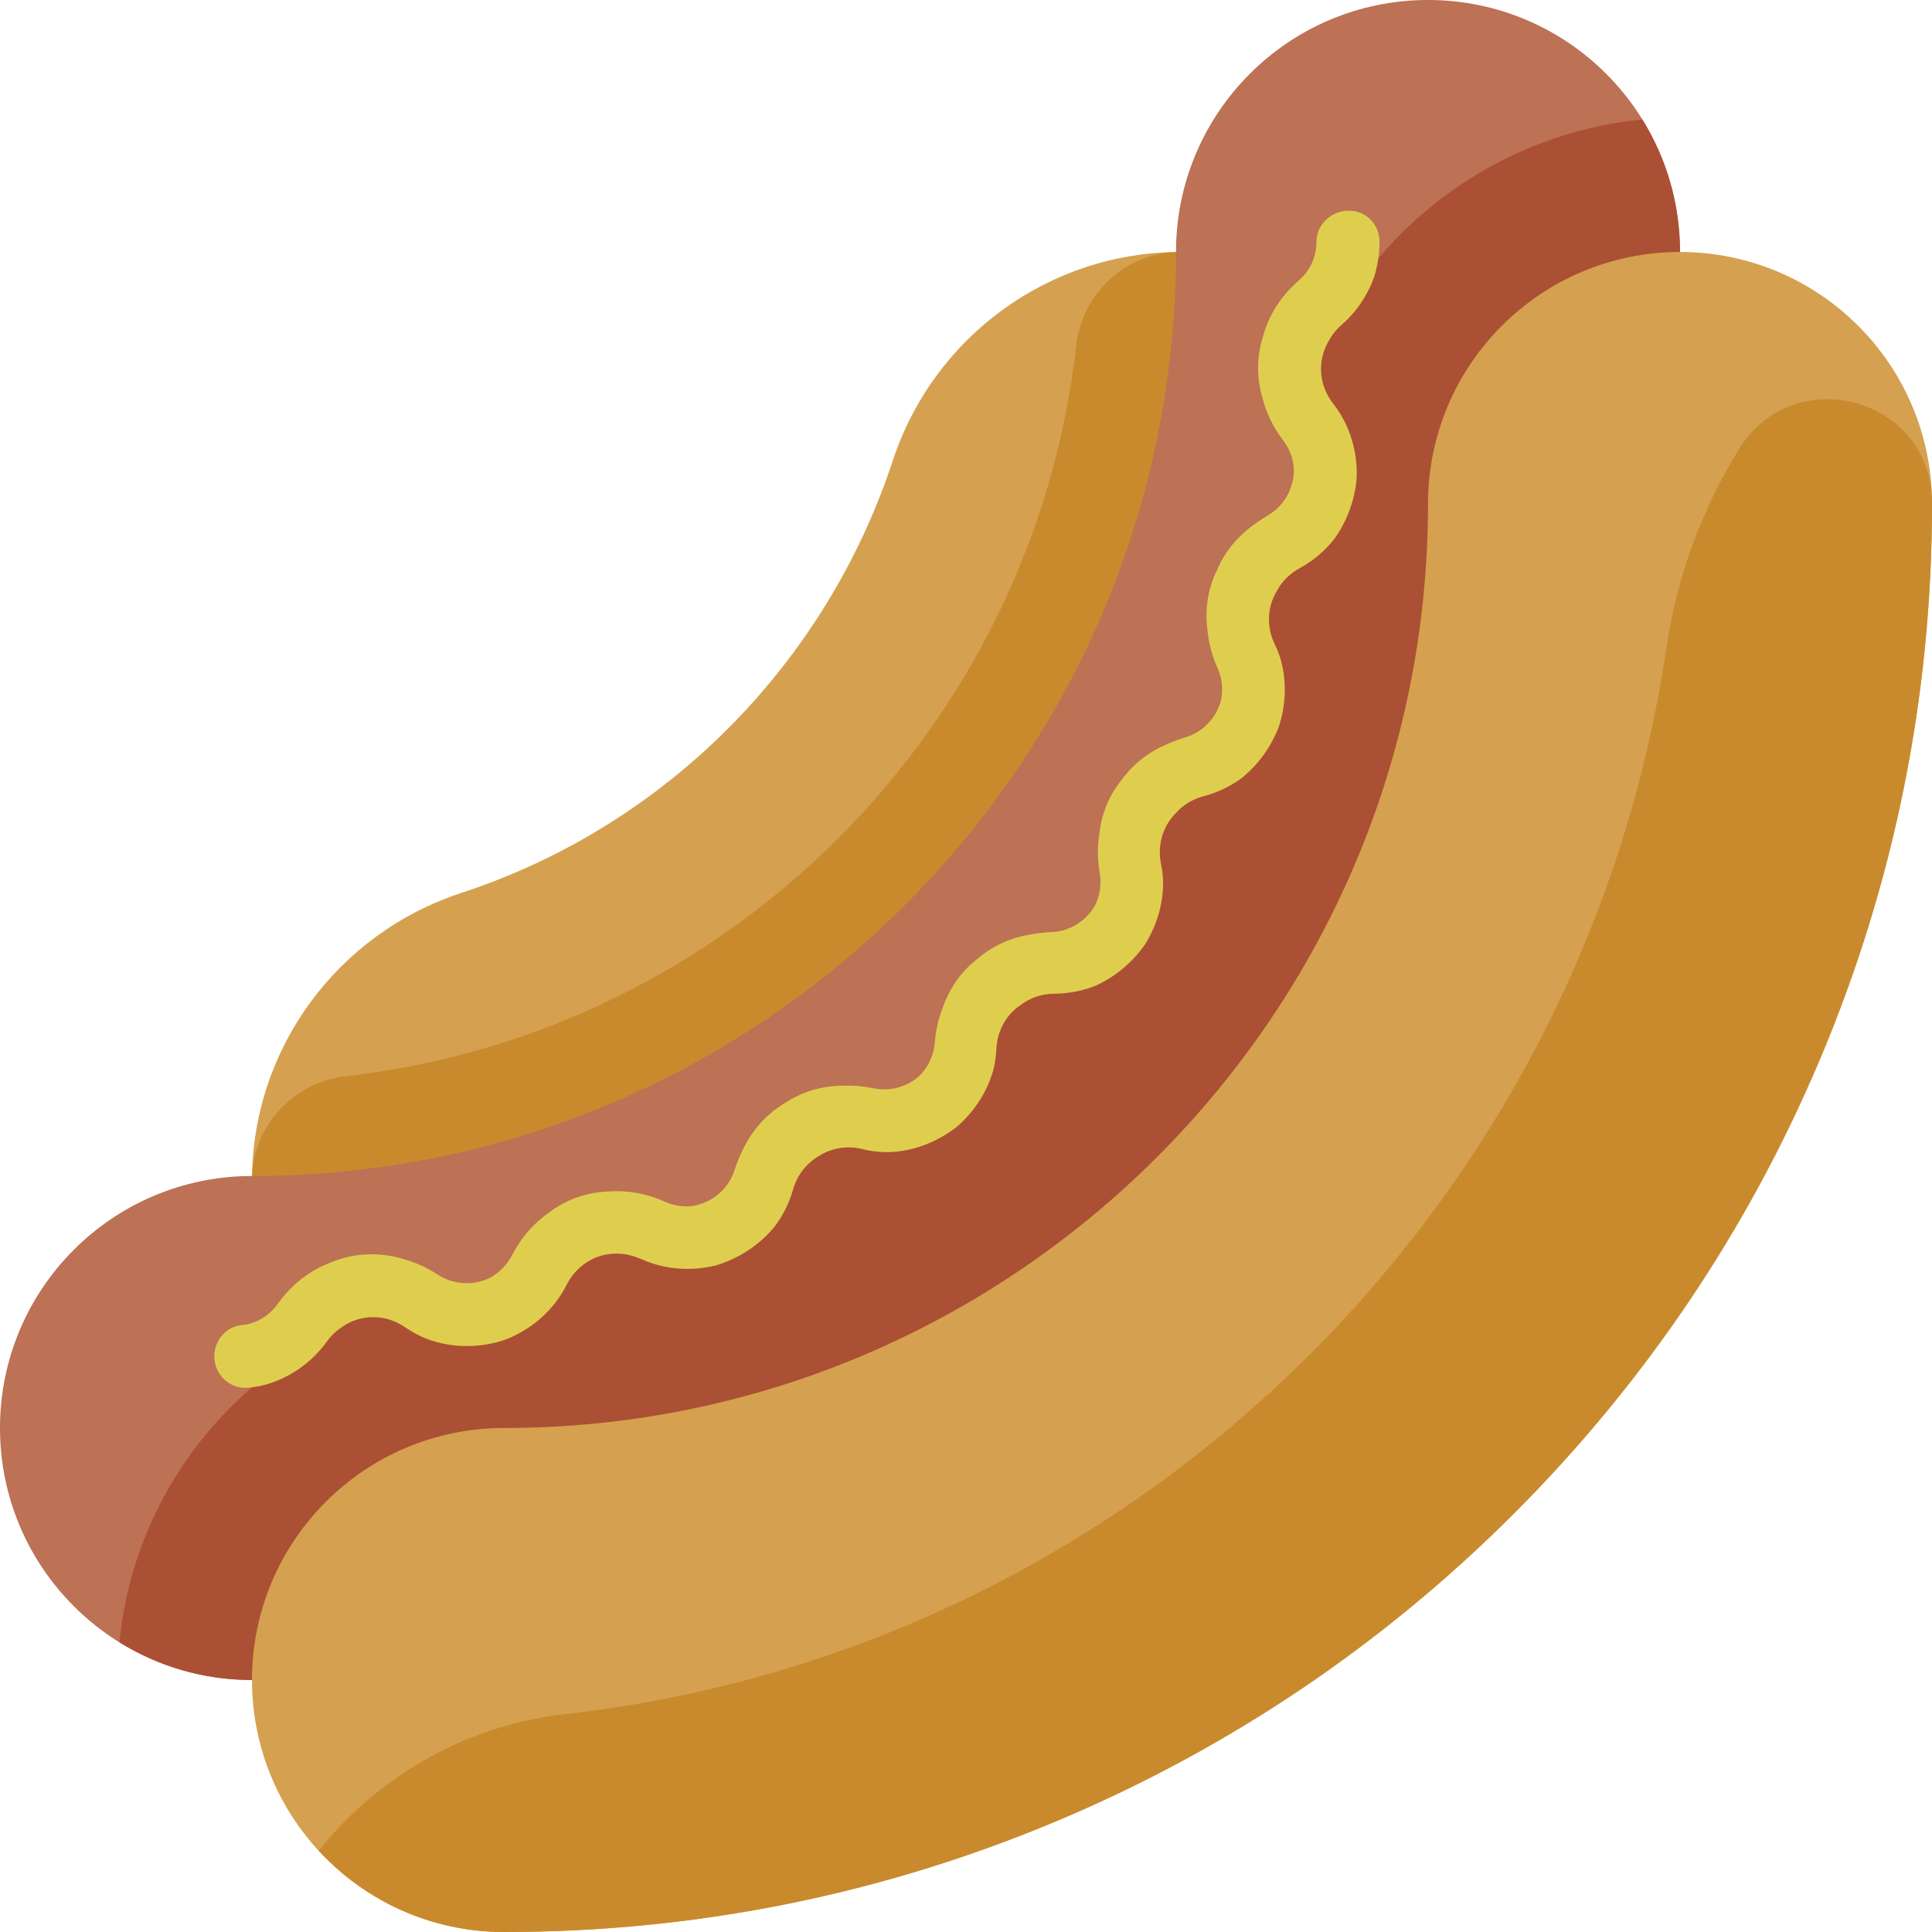<?xml version="1.0" encoding="iso-8859-1"?>
<!-- Uploaded to: SVG Repo, www.svgrepo.com, Generator: SVG Repo Mixer Tools -->
<svg height="800px" width="800px" version="1.1" id="Layer_1" xmlns="http://www.w3.org/2000/svg" xmlns:xlink="http://www.w3.org/1999/xlink" 
	 viewBox="0 0 512 512" xml:space="preserve">
<path style="fill:#D5A150;" d="M122.327,236.604c53.94-17.681,96.456-60.434,114.261-114.511
	c10.849-32.953,41.495-55.31,76.188-55.31h97.913L66.783,421.819V312.87C66.783,278.086,89.274,247.438,122.327,236.604z"/>
<path style="fill:#C98A2E;" d="M312.775,66.783c-0.091,0-0.183,0-0.274,0c-14.05,0.048-25.72,10.834-27.295,24.795
	C273.771,192.987,193.065,273.72,91.668,285.196c-14.011,1.586-24.836,13.296-24.885,27.398c0,0.091,0,0.184,0,0.275v108.949
	L410.689,66.783H312.775z"/>
<path style="fill:#BD7155;" d="M66.783,445.217c51.059,0,100.626-10.015,147.325-29.767c45.07-19.063,85.536-46.34,120.269-81.074
	c34.734-34.734,62.011-75.198,81.075-120.27c19.751-46.698,29.766-96.265,29.766-147.324C445.217,29.9,415.318,0,378.435,0
	s-66.783,29.9-66.783,66.783c0,135.022-109.847,244.87-244.87,244.87C29.9,311.652,0,341.552,0,378.435S29.9,445.217,66.783,445.217
	z"/>
<path style="fill:#AB5034;" d="M435.229,31.654c-36.953,3.594-69.33,26.911-84.213,59.261c-5.977,12.99-0.407,37.085-0.407,37.085
	l-20.557,26.228l-0.671,39.978l-26.771,19.029l-7.766,35.454L266.7,259.464l-21.827,34.797l-29.758,3.517l-25.353,29.585
	l-32.262-1.755L128,348.383l-32.278-4.452c0,0-10.913,10.884-17.809,15.366c-25.479,16.561-43.167,44.142-46.26,75.932
	c10.208,6.328,22.239,9.99,35.13,9.99c51.059,0,100.626-10.015,147.325-29.767c45.07-19.063,85.536-46.34,120.269-81.074
	c34.734-34.734,62.011-75.198,81.075-120.27c19.751-46.698,29.766-96.265,29.766-147.324
	C445.217,53.891,441.555,41.86,435.229,31.654z"/>
<path style="fill:#D5A150;" d="M133.565,512c51.059,0,100.626-10.015,147.325-29.767c45.07-19.063,85.536-46.34,120.269-81.074
	c34.734-34.734,62.011-75.198,81.075-120.27C501.985,234.191,512,184.624,512,133.565c0-36.883-29.9-66.783-66.783-66.783
	s-66.783,29.9-66.783,66.783c0,135.022-109.847,244.87-244.87,244.87c-36.883,0-66.783,29.9-66.783,66.783S96.682,512,133.565,512z"
	/>
<path style="fill:#C98A2E;" d="M511.998,132.985c-0.236-27.665-36.664-37.51-51.168-13.951
	c-9.82,15.951-16.439,33.823-19.227,52.647C419.611,320.19,299.715,437.423,149.707,454.268
	c-25.237,2.834-48.327,15.543-64.43,35.18l-0.826,1.007C96.653,503.698,114.137,512,133.565,512
	c51.059,0,100.626-10.015,147.325-29.767c45.07-19.063,85.536-46.34,120.269-81.074c34.734-34.734,62.011-75.198,81.075-120.27
	C501.985,234.191,512,184.624,512,133.565C512,133.372,511.999,133.179,511.998,132.985z"/>
<path style="fill:#DFCE4E;" d="M64.002,351.166c3.905-0.326,7.353-2.48,9.679-5.728c2.517-3.512,5.535-6.31,8.863-8.363
	c1.662-1.036,3.411-1.847,5.2-2.542c1.78-0.737,3.614-1.287,5.484-1.644c3.739-0.715,7.619-0.662,11.472,0.19
	c0.963,0.213,1.924,0.475,2.882,0.789c0.949,0.283,1.89,0.599,2.826,0.977c1.871,0.751,3.714,1.71,5.506,2.882
	c3.315,2.169,7.282,2.851,11.087,1.937c0.948-0.237,1.868-0.53,2.719-0.975c0.849-0.451,1.648-0.985,2.389-1.595
	c1.478-1.221,2.714-2.747,3.627-4.516c1.976-3.823,4.539-7.007,7.51-9.495c1.503-1.201,3.025-2.446,4.671-3.405
	c1.636-0.984,3.356-1.789,5.139-2.41c1.783-0.621,3.632-1.057,5.526-1.303c0.947-0.124,1.907-0.198,2.875-0.226
	c0.959-0.049,1.91-0.09,2.877-0.06c3.861,0.102,7.846,1,11.783,2.757c1.822,0.814,3.743,1.237,5.664,1.27
	c1.929,0.053,3.772-0.473,5.549-1.286c3.534-1.673,6.185-4.685,7.365-8.431c1.32-3.978,3.147-7.737,5.535-10.792
	c2.371-3.09,5.309-5.49,8.549-7.358c3.171-1.977,6.739-3.278,10.591-3.833c1.918-0.288,3.936-0.347,5.951-0.287
	c1.99,0.022,4.036,0.244,6.12,0.678c3.854,0.806,7.792-0.031,10.984-2.286c0.81-0.547,1.509-1.217,2.114-1.966
	c0.612-0.739,1.146-1.537,1.594-2.381c0.896-1.688,1.447-3.563,1.602-5.534c0.168-2.13,0.528-4.165,1.062-6.088
	c0.267-0.962,0.578-1.896,0.93-2.8c0.336-0.923,0.679-1.857,1.08-2.738c1.586-3.548,3.8-6.611,6.554-9.104
	c0.678-0.633,1.432-1.189,2.143-1.784c0.711-0.594,1.455-1.151,2.229-1.67c1.549-1.037,3.223-1.923,5.012-2.643
	c3.554-1.46,7.68-2.167,11.839-2.384c3.913-0.138,7.519-1.904,10.061-4.871c0.633-0.742,1.188-1.53,1.637-2.369
	c0.411-0.868,0.731-1.774,0.957-2.705c0.452-1.86,0.525-3.816,0.19-5.768c-0.362-2.109-0.515-4.171-0.474-6.166
	c0.023-2.008,0.331-3.887,0.612-5.831c0.651-3.829,2.028-7.339,4.068-10.43c0.506-0.775,1.071-1.514,1.646-2.244
	c0.54-0.751,1.121-1.476,1.741-2.17c1.24-1.389,2.64-2.662,4.191-3.804c3.072-2.298,6.896-4.003,10.872-5.25
	c3.757-1.107,6.81-3.715,8.534-7.22c0.429-0.877,0.771-1.776,0.995-2.701c0.184-0.943,0.27-1.9,0.26-2.857
	c-0.021-1.914-0.434-3.828-1.24-5.638c-0.871-1.957-1.528-3.918-1.98-5.865c-0.474-1.956-0.637-3.853-0.835-5.813
	c-0.302-3.882,0.181-7.639,1.409-11.148c0.307-0.878,0.66-1.74,1.06-2.586c0.36-0.859,0.739-1.711,1.178-2.538
	c0.872-1.656,1.926-3.238,3.157-4.726c1.231-1.488,2.639-2.885,4.218-4.172c0.79-0.643,1.623-1.259,2.497-1.843
	c0.841-0.594,1.705-1.163,2.623-1.695c3.388-1.969,5.736-5.22,6.581-9.036c0.935-3.798-0.129-7.75-2.52-10.915
	c-2.598-3.427-4.369-7.081-5.337-10.791c-1.131-3.739-1.535-7.55-1.124-11.277c0.201-1.864,0.597-3.71,1.184-5.518
	c0.487-1.821,1.165-3.605,2.038-5.335c1.744-3.457,4.261-6.695,7.533-9.535c1.549-1.313,2.642-2.886,3.406-4.619
	c0.761-1.733,1.162-3.627,1.166-5.582c0.01-4.402,3.755-8.061,8.365-8.174c4.609-0.114,8.341,3.566,8.331,8.218
	c-0.004,2.144-0.218,4.255-0.63,6.301c-0.209,1.023-0.454,2.029-0.772,3.014c-0.354,0.986-0.755,1.952-1.201,2.893
	c-1.788,3.765-4.314,7.132-7.485,9.885c-1.572,1.356-2.747,2.947-3.623,4.664c-0.932,1.713-1.504,3.556-1.705,5.435
	c-0.403,3.757,0.673,7.67,3.31,10.965c2.609,3.329,4.295,7.125,5.261,11.178c0.918,4.046,1.187,8.362,0.154,12.57
	c-0.933,4.223-2.656,8.147-5.032,11.519c-2.49,3.348-5.776,6.109-9.464,8.135c-1.829,0.997-3.356,2.294-4.555,3.793
	c-0.607,0.748-1.101,1.556-1.563,2.387c-0.484,0.825-0.884,1.688-1.194,2.582c-1.243,3.571-1.076,7.615,0.749,11.418
	c1.938,3.882,2.643,7.942,2.649,12.127c-0.011,2.086-0.236,4.187-0.667,6.27c-0.216,1.041-0.484,2.077-0.803,3.102
	c-0.344,1.015-0.795,1.997-1.267,2.976c-1.916,3.907-4.532,7.338-7.648,10.071c-1.51,1.391-3.381,2.487-5.234,3.447
	c-1.878,0.947-3.85,1.7-5.897,2.239c-2.018,0.531-3.814,1.425-5.339,2.592c-0.762,0.584-1.458,1.238-2.079,1.95
	c-0.67,0.683-1.27,1.424-1.79,2.214c-2.079,3.159-2.906,7.121-2.069,11.258c0.928,4.246,0.609,8.357-0.425,12.418
	c-0.529,2.021-1.268,4.006-2.204,5.919c-0.467,0.957-0.985,1.897-1.549,2.814c-0.589,0.897-1.269,1.736-1.97,2.569
	c-2.829,3.31-6.219,5.985-9.918,7.858c-1.811,0.973-3.888,1.571-5.924,2.037c-2.054,0.45-4.153,0.687-6.27,0.699
	c-2.087,0.012-4.05,0.43-5.819,1.181c-0.885,0.376-1.721,0.836-2.501,1.37c-0.788,0.526-1.575,1.071-2.268,1.714
	c-2.799,2.542-4.584,6.171-4.793,10.379c-0.122,2.11-0.392,4.284-1.006,6.235c-0.6,1.969-1.41,3.878-2.414,5.7
	s-2.203,3.556-3.574,5.173c-0.686,0.809-1.415,1.588-2.184,2.334c-0.764,0.755-1.577,1.464-2.473,2.07
	c-7.105,4.973-15.575,7.147-23.93,5.003c-4.076-0.969-8.047-0.255-11.258,1.74c-3.269,1.892-5.881,4.925-7.02,8.958
	c-0.582,2.035-1.371,3.988-2.349,5.839c-0.983,1.84-2.123,3.644-3.516,5.132c-2.749,3.059-6.172,5.6-10.061,7.437
	c-0.972,0.46-1.959,0.868-2.955,1.224c-0.499,0.178-0.998,0.344-1.501,0.496c-0.512,0.127-1.026,0.242-1.543,0.343
	c-2.062,0.406-4.147,0.605-6.221,0.597c-4.147-0.018-8.245-0.875-12.059-2.578c-1.867-0.803-3.856-1.35-5.79-1.449
	c-1.939-0.112-3.846,0.158-5.63,0.779c-3.568,1.234-6.644,3.907-8.501,7.668c-1.913,3.704-4.567,6.919-7.777,9.51
	c-1.605,1.296-3.348,2.433-5.202,3.397c-1.853,0.972-3.817,1.772-5.895,2.232c-4.141,0.996-8.363,1.155-12.412,0.495
	c-2.025-0.329-4.005-0.865-5.914-1.601c-1.911-0.752-3.769-1.806-5.517-2.994c-3.452-2.37-7.432-3.124-11.138-2.418
	c-1.854,0.354-3.642,1.074-5.266,2.14c-1.624,1.063-3.104,2.35-4.303,4.044c-2.436,3.401-5.516,6.212-9.045,8.323
	c-3.527,2.101-7.496,3.588-11.709,3.939c-4.558,0.461-8.609-2.888-9.048-7.477C56.406,355.687,59.61,351.608,64.002,351.166z"/>
</svg>
